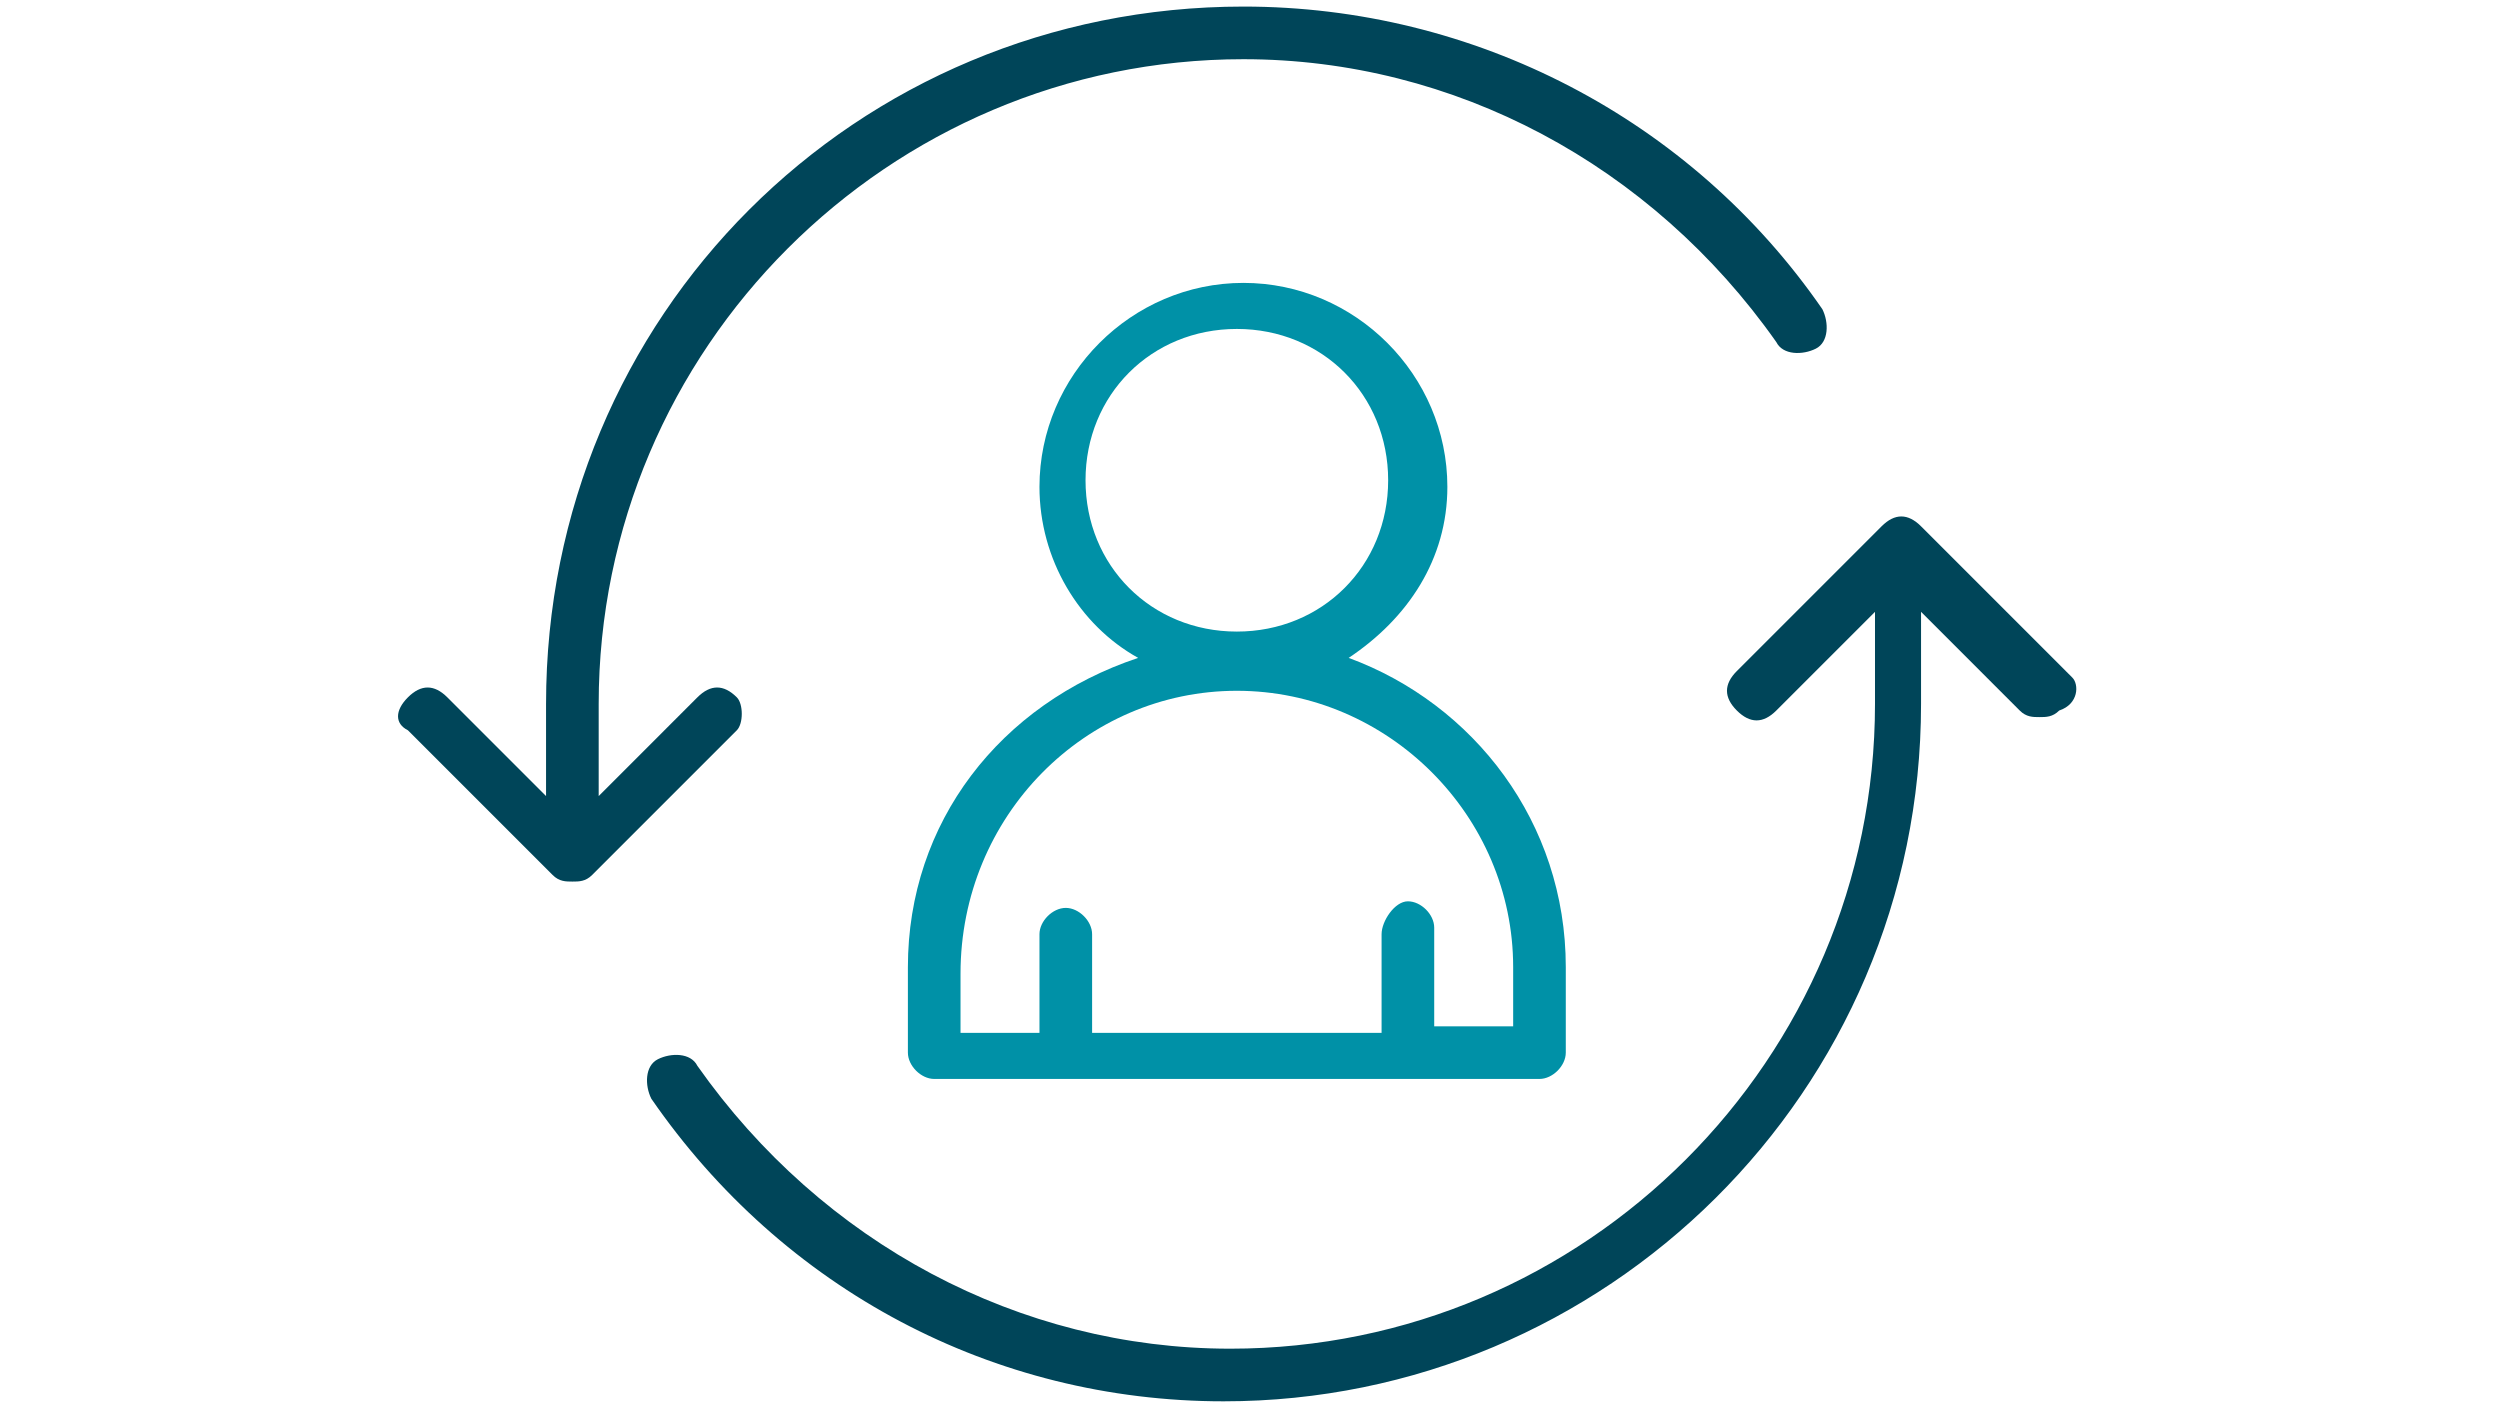 <?xml version="1.0" encoding="utf-8"?>
<!-- Generator: $$$/GeneralStr/196=Adobe Illustrator 27.6.0, SVG Export Plug-In . SVG Version: 6.00 Build 0)  -->
<svg version="1.1" id="Ebene_2_00000158008329681700485380000010930062313794139805_"
	 xmlns="http://www.w3.org/2000/svg" xmlns:xlink="http://www.w3.org/1999/xlink" x="0px" y="0px" viewBox="0 0 38 21.4"
	 style="enable-background:new 0 0 38 21.4;" xml:space="preserve">
<style type="text/css">
	.st0{fill:#004559;}
	.st1{fill:#0091A7;}
</style>
<g>
	<path class="st0" d="M11.2,10.6c-0.2-0.2-0.4-0.2-0.6,0l-1.5,1.5v-1.4c0-5.4,4.4-9.8,9.8-9.8c3.2,0,6.2,1.6,8.1,4.3
		c0.1,0.2,0.4,0.2,0.6,0.1c0.2-0.1,0.2-0.4,0.1-0.6c-2-2.9-5.3-4.6-8.8-4.6C13,0.1,8.3,4.8,8.3,10.7v1.4l-1.5-1.5
		c-0.2-0.2-0.4-0.2-0.6,0S6,11,6.2,11.1l2.2,2.2c0.1,0.1,0.2,0.1,0.3,0.1s0.2,0,0.3-0.1l2.2-2.2C11.3,11,11.3,10.7,11.2,10.6z"/>
	<path class="st0" d="M31.5,10.3L29.2,8c-0.2-0.2-0.4-0.2-0.6,0l-2.2,2.2c-0.2,0.2-0.2,0.4,0,0.6s0.4,0.2,0.6,0l1.5-1.5v1.4
		c0,5.4-4.4,9.8-9.8,9.8c-3.2,0-6.2-1.6-8.1-4.3c-0.1-0.2-0.4-0.2-0.6-0.1s-0.2,0.4-0.1,0.6c2,2.9,5.2,4.6,8.7,4.6
		c5.8,0,10.6-4.7,10.6-10.6V9.3l1.5,1.5c0.1,0.1,0.2,0.1,0.3,0.1s0.2,0,0.3-0.1C31.6,10.7,31.6,10.4,31.5,10.3z"/>
	<path class="st1" d="M13.8,14.7v1.3c0,0.2,0.2,0.4,0.4,0.4h9.2c0.2,0,0.4-0.2,0.4-0.4v-1.3c0-2.2-1.4-4-3.3-4.7
		c0.9-0.6,1.5-1.5,1.5-2.6c0-1.7-1.4-3.1-3.1-3.1c-1.7,0-3.1,1.4-3.1,3.1c0,1.1,0.6,2.1,1.5,2.6C15.2,10.7,13.8,12.5,13.8,14.7z
		 M16.5,7.3c0-1.3,1-2.3,2.3-2.3s2.3,1,2.3,2.3s-1,2.3-2.3,2.3S16.5,8.6,16.5,7.3z M18.8,10.5c2.3,0,4.2,1.9,4.2,4.2v0.9h-1.2v-1.5
		c0-0.2-0.2-0.4-0.4-0.4S21,14,21,14.2v1.5h-4.4v-1.5c0-0.2-0.2-0.4-0.4-0.4c-0.2,0-0.4,0.2-0.4,0.4v1.5h-1.2v-0.9
		C14.6,12.4,16.5,10.5,18.8,10.5z"/>
</g>
</svg>
